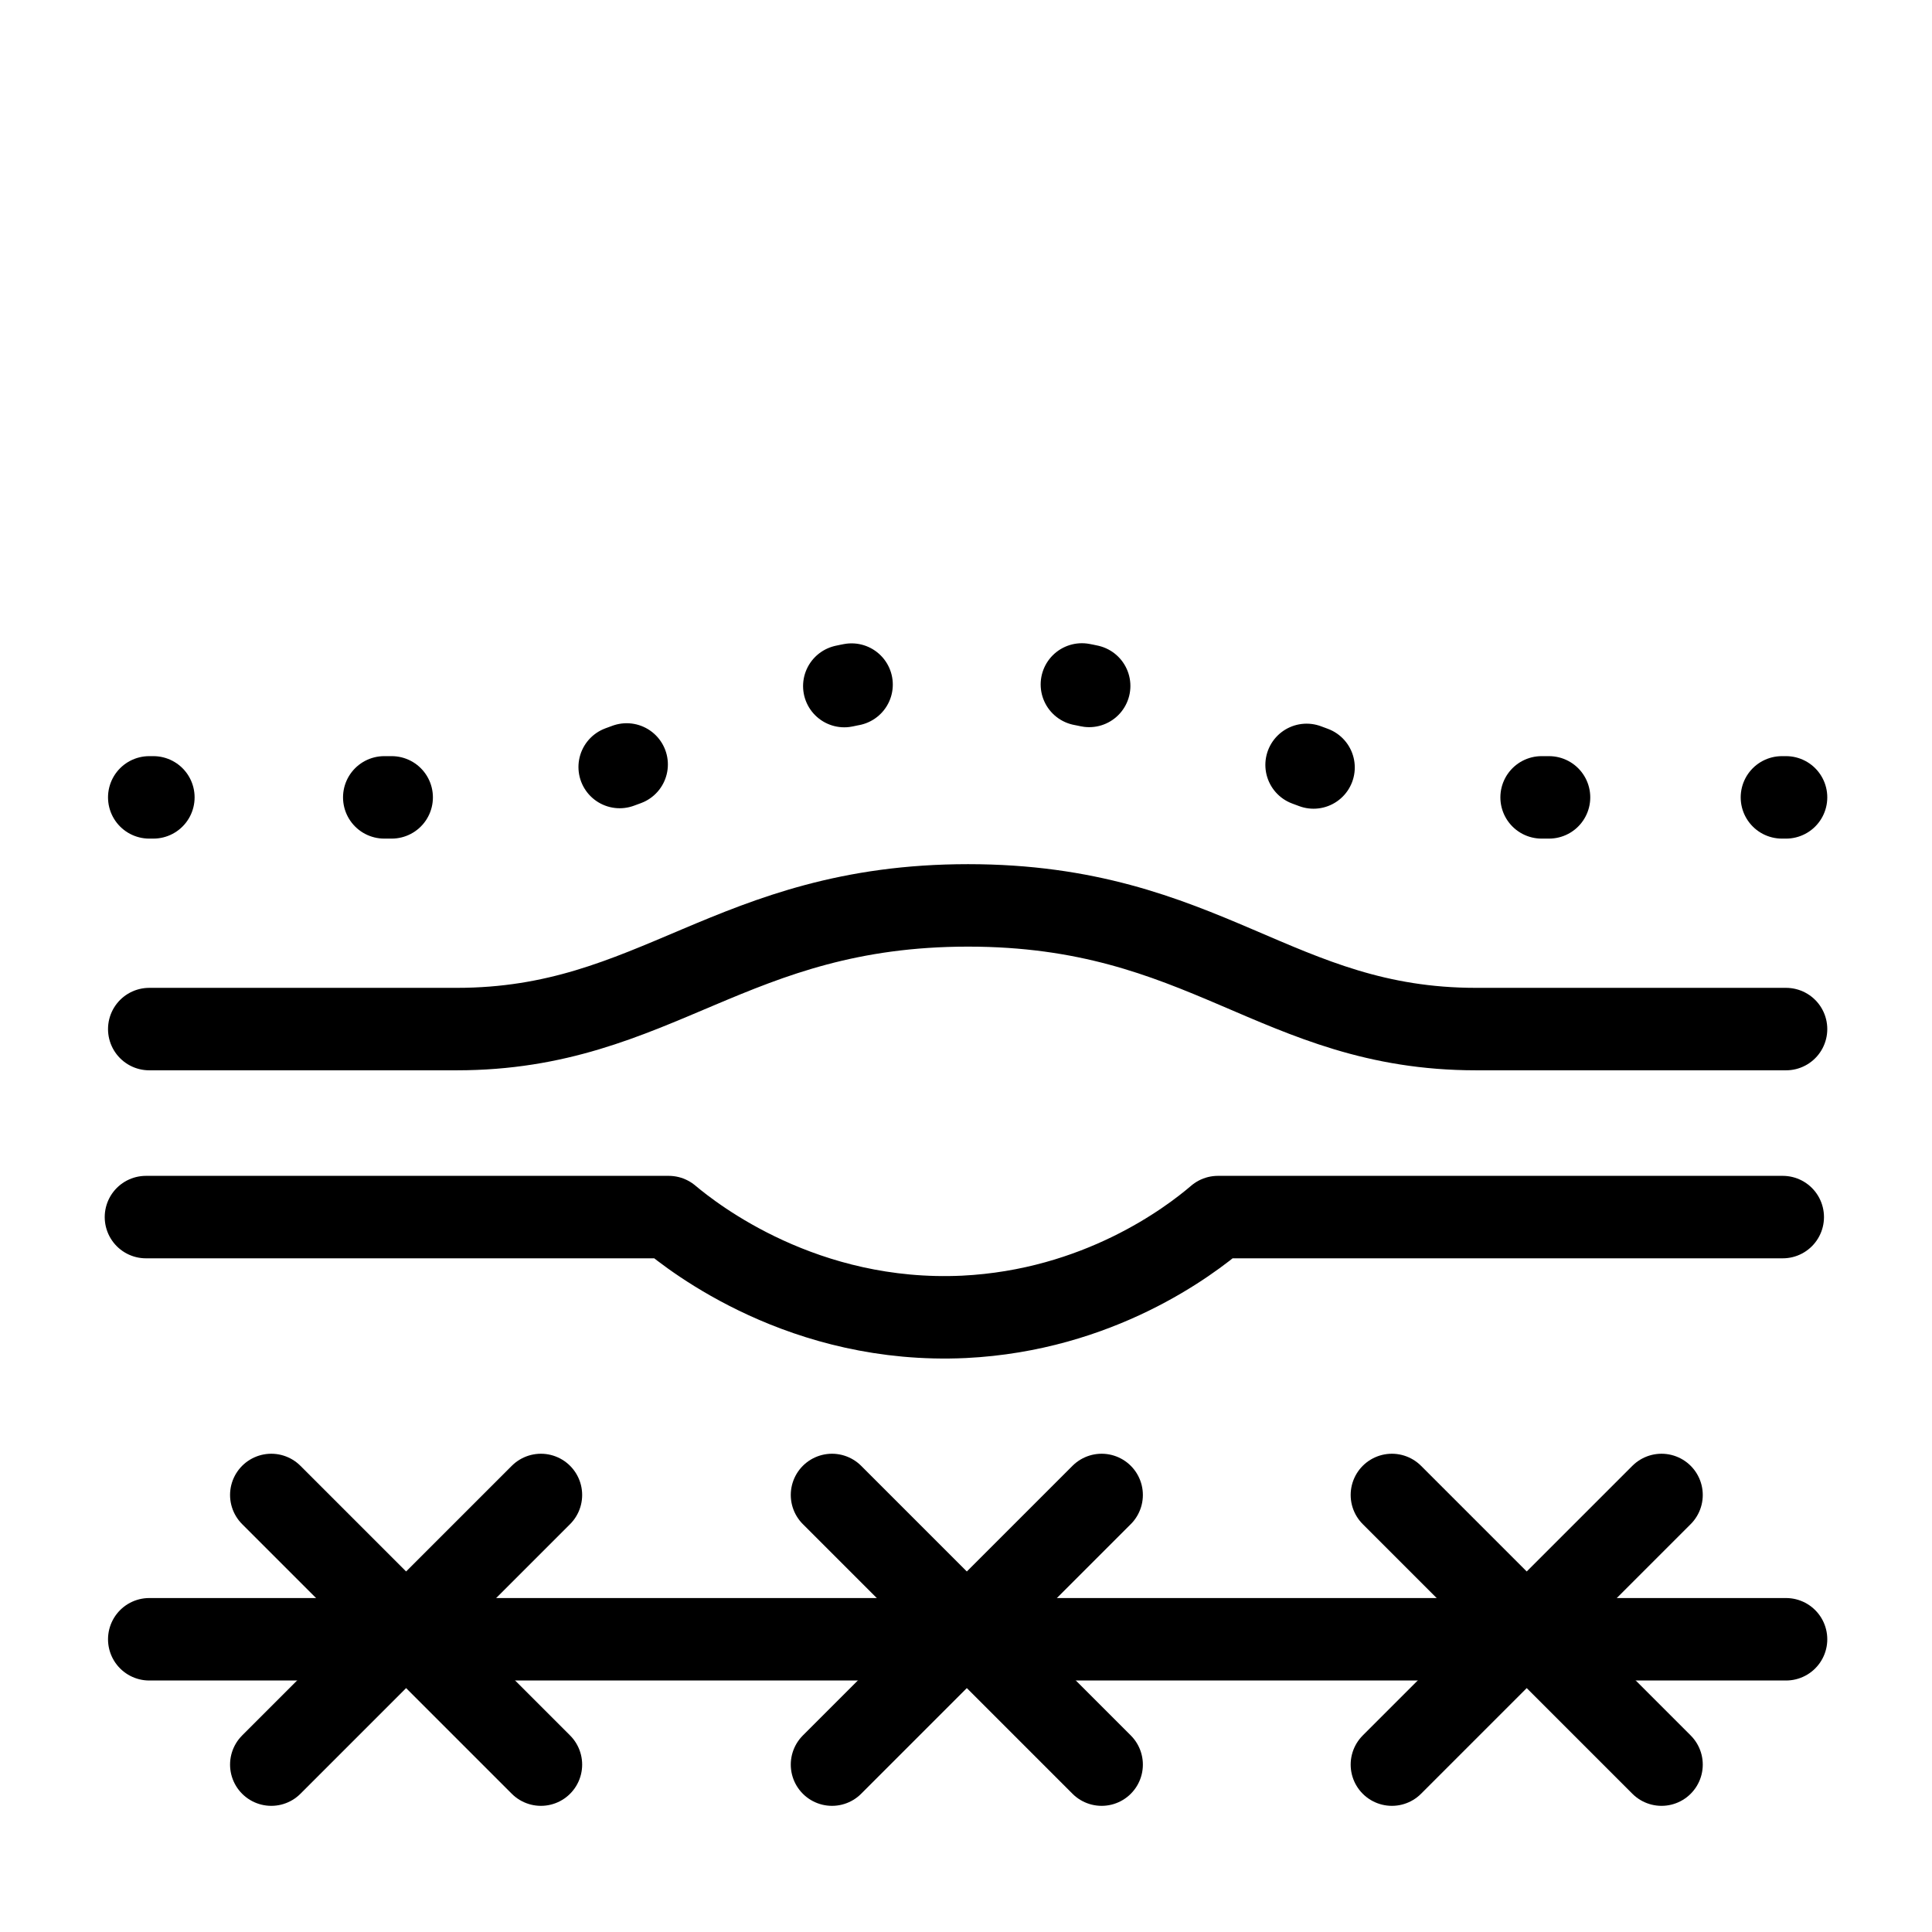 <?xml version="1.0" encoding="UTF-8"?>
<svg id="Calque_2" data-name="Calque 2" xmlns="http://www.w3.org/2000/svg" viewBox="0 0 23.43 23.43">
  <g id="Calque_1-2" data-name="Calque 1">
    <g>
      <rect width="23.43" height="23.43" fill="none"/>
      <g>
        <path d="M1.77,14.76h6.34c.31.26,1.64,1.3,3.58,1.21,1.63-.08,2.73-.91,3.08-1.21h6.85" fill="none" stroke="#000" stroke-linecap="round" stroke-linejoin="round"/>
        <path d="M1.81,12.48h3.73c2.42,0,3.32-1.5,6.2-1.5s3.74,1.5,6.16,1.5h3.76" fill="none" stroke="#000" stroke-linecap="round" stroke-linejoin="round"/>
        <g>
          <line x1="1.81" y1="9.67" x2="1.86" y2="9.67" fill="none" stroke="#000" stroke-linecap="round" stroke-linejoin="round"/>
          <path d="M4.66,9.67h.87c2.42,0,3.32-1.5,6.2-1.5s3.74,1.5,6.16,1.5h2.31" fill="none" stroke="#000" stroke-dasharray=".09 2.81" stroke-linecap="round" stroke-linejoin="round"/>
          <line x1="21.61" y1="9.67" x2="21.66" y2="9.67" fill="none" stroke="#000" stroke-linecap="round" stroke-linejoin="round"/>
        </g>
        <line x1="1.81" y1="19.88" x2="21.66" y2="19.88" fill="none" stroke="#000" stroke-linecap="round" stroke-linejoin="round"/>
        <g>
          <g>
            <line x1="16.88" y1="18.13" x2="20.15" y2="21.4" fill="none" stroke="#000" stroke-linecap="round" stroke-miterlimit="10"/>
            <line x1="16.88" y1="21.4" x2="20.15" y2="18.13" fill="none" stroke="#000" stroke-linecap="round" stroke-miterlimit="10"/>
          </g>
          <g>
            <line x1="10.09" y1="18.13" x2="13.36" y2="21.4" fill="none" stroke="#000" stroke-linecap="round" stroke-miterlimit="10"/>
            <line x1="10.09" y1="21.4" x2="13.36" y2="18.13" fill="none" stroke="#000" stroke-linecap="round" stroke-miterlimit="10"/>
          </g>
          <g>
            <line x1="3.29" y1="18.13" x2="6.56" y2="21.4" fill="none" stroke="#000" stroke-linecap="round" stroke-miterlimit="10"/>
            <line x1="3.29" y1="21.4" x2="6.56" y2="18.13" fill="none" stroke="#000" stroke-linecap="round" stroke-miterlimit="10"/>
          </g>
        </g>
      </g>
    </g>
  </g>
</svg>